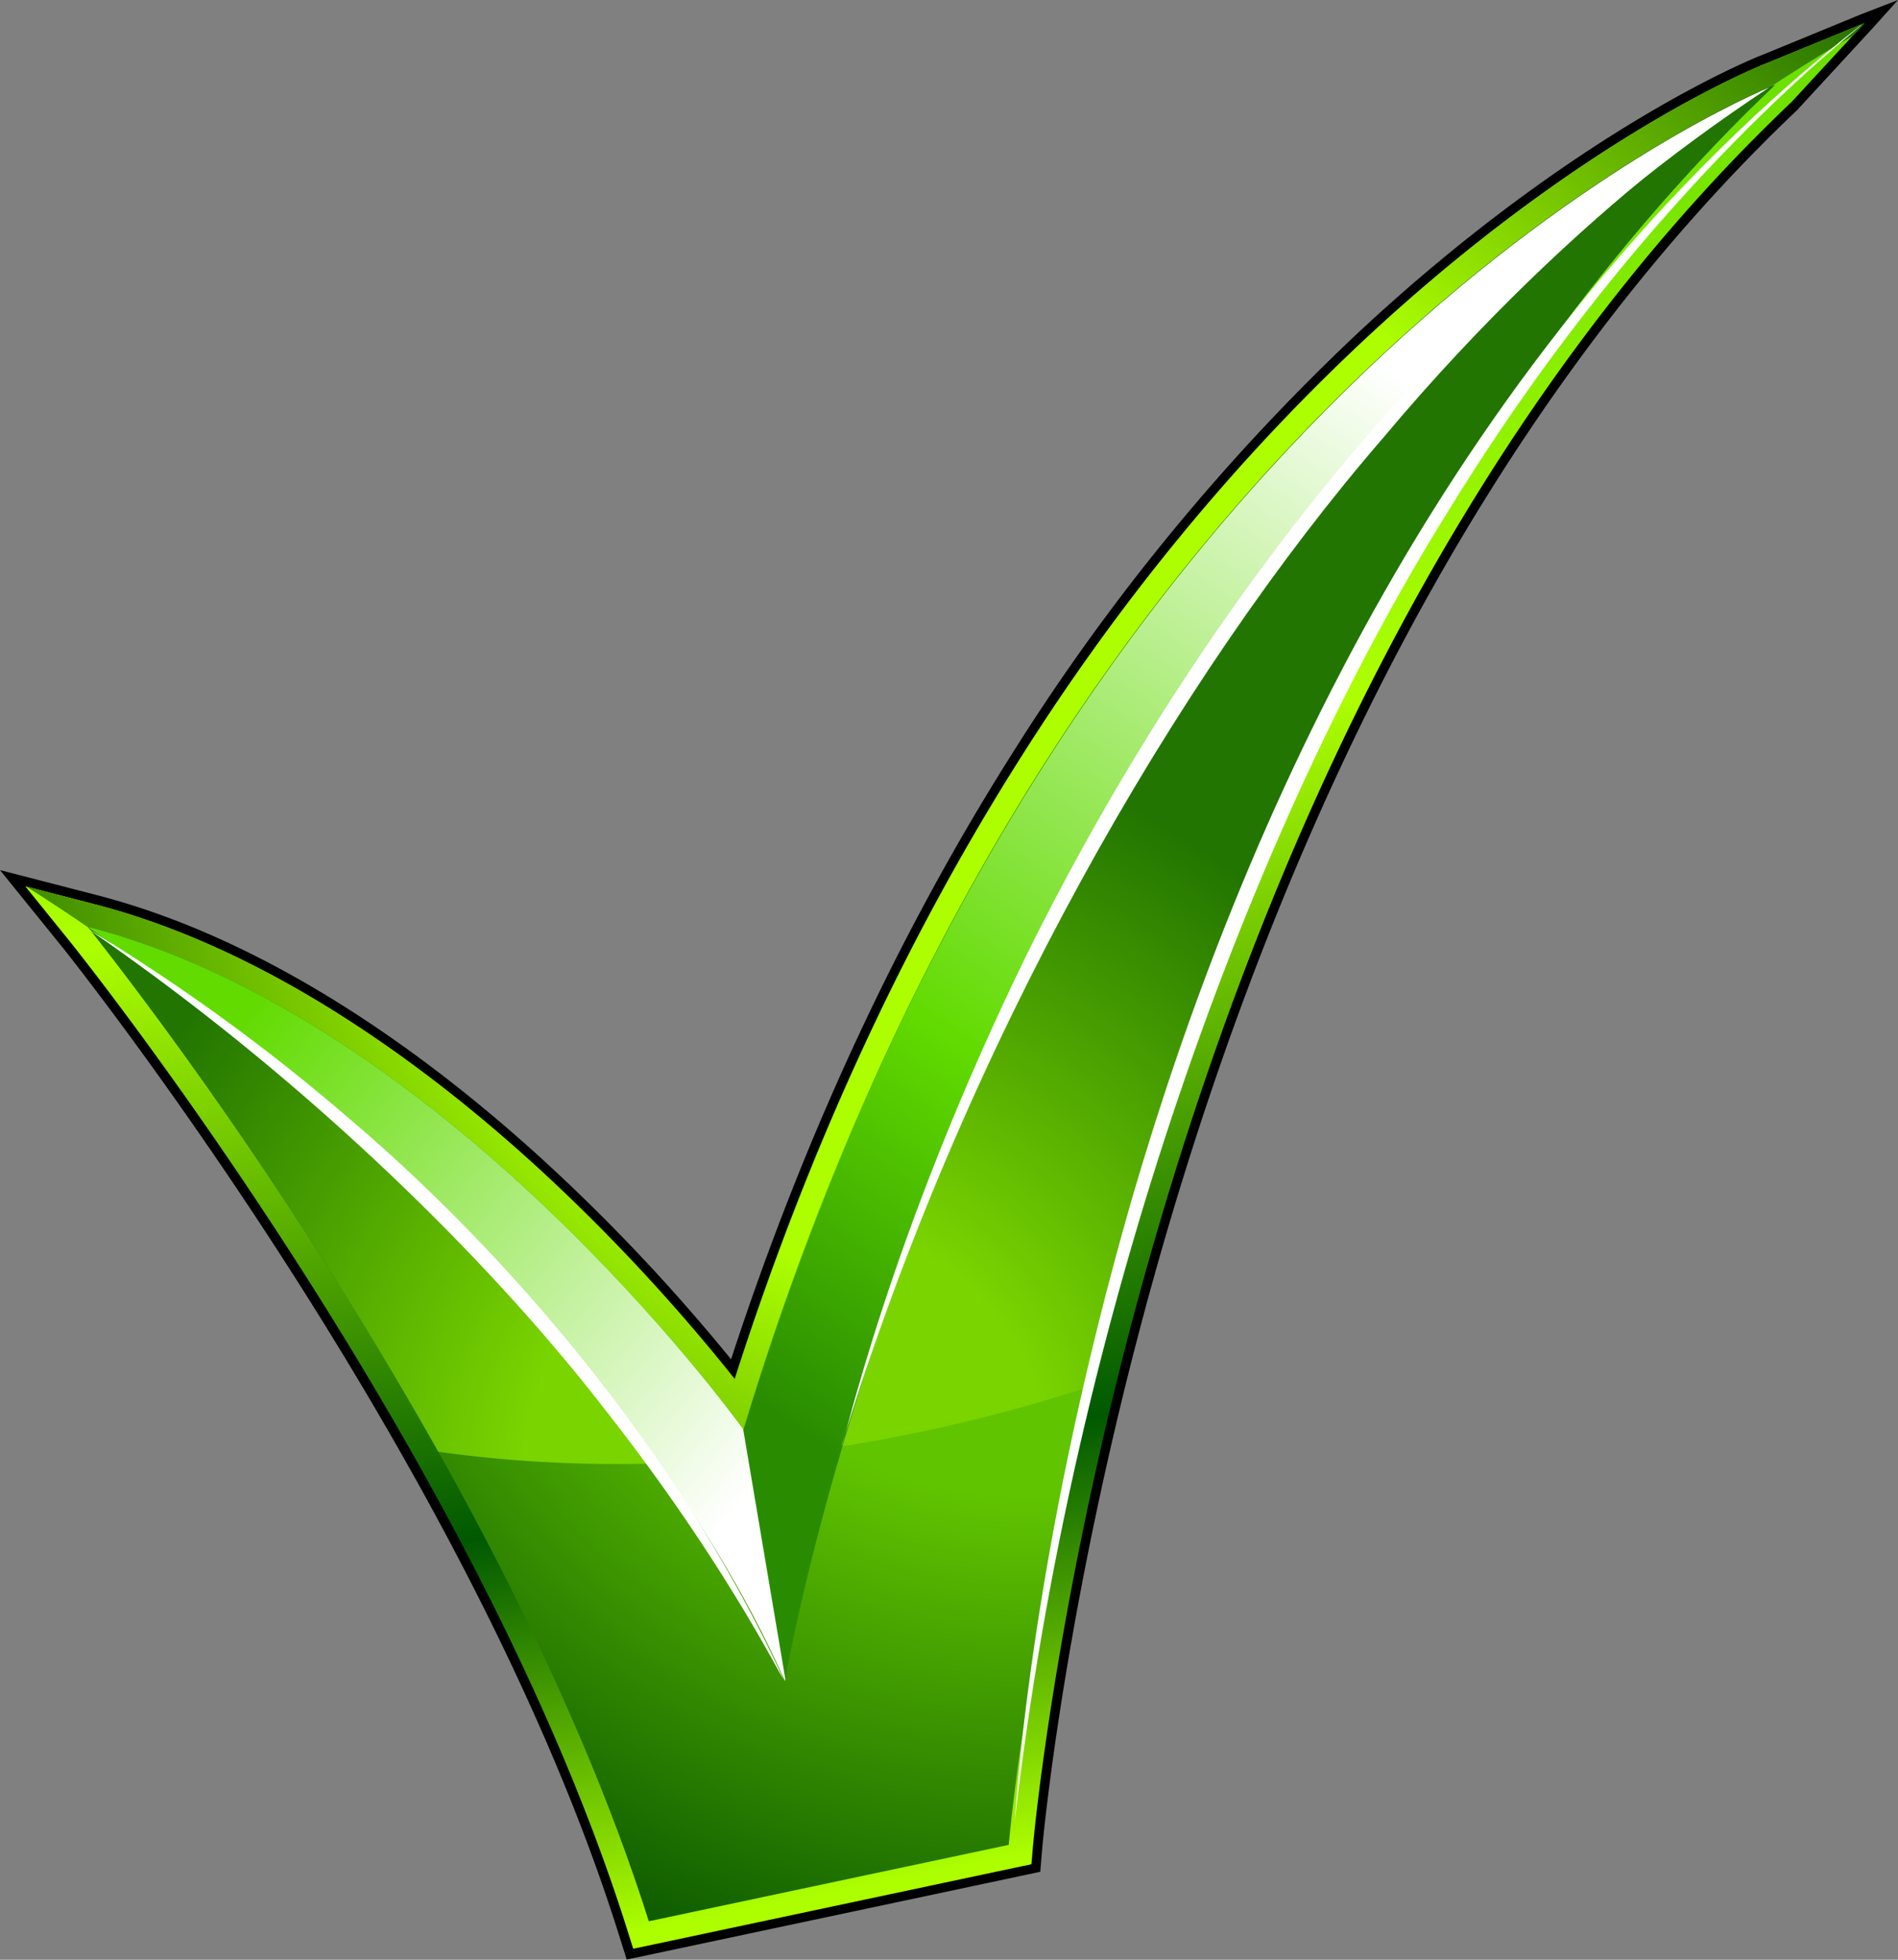 <?xml version="1.0" encoding="UTF-8"?>
<svg xmlns="http://www.w3.org/2000/svg" width="62" height="64" fill="none">
  <rect width="100%" height="100%" fill="#808080" stroke="none"/>
  <path d="M20.473 64l-.084-.27-.211-.668C15.228 47.426 2.175 31.106 2.046 30.944L.584 29.138 0 28.415l.903.233 2.259.584c6.34 1.638 11.994 6.141 15.616 9.622a61.44 61.44 0 015.103 5.538c2.382-7.29 5.493-13.972 9.25-19.888a69.83 69.83 0 0111.263-13.665c7.159-6.667 12.964-8.97 13.209-9.06L60.786.47 62 0l-.867.963-2.378 2.578v.007c-4.937 4.673-9.288 10.556-12.967 17.497-2.951 5.569-5.473 11.822-7.492 18.578-3.43 11.482-4.24 20.621-4.248 20.712L34 60.9l-.018.228-.224.047-.562.12-11.76 2.495-.688.146-.275.058V64z" fill="#000"></path>
  <path d="M20.684 63.642l-.21-.668c-5-15.8-18.057-32.06-18.187-32.222l-1.46-1.806 2.257.583c6.277 1.62 11.883 6.085 15.48 9.545a61.284 61.284 0 015.43 5.959c2.398-7.48 5.555-14.326 9.395-20.365 3.267-5.148 7.044-9.725 11.212-13.604 7.124-6.634 12.87-8.905 13.11-9.003L60.904.754l-2.378 2.573c-4.948 4.694-9.319 10.607-13.01 17.572-2.962 5.587-5.491 11.86-7.517 18.642-3.45 11.555-4.25 20.682-4.258 20.772l-.048.569-.561.118-11.76 2.496-.688.146z" fill="url(#paint0_linear_202_156015)"></path>
  <path d="M.854 28.95c3.414 2.161 18.797 12.438 24.793 25.95 0 0 6.213-37.04 34.893-53.74l.374-.406L57.72 2.06c-.242.093-5.987 2.369-13.109 9.003A69.455 69.455 0 0033.398 24.67c-3.84 6.04-6.998 12.884-9.396 20.365a61.298 61.298 0 00-5.43-5.96c-3.596-3.459-9.203-7.924-15.48-9.543L.854 28.95z" fill="url(#paint1_radial_202_156015)"></path>
  <path d="M2.876 30.273s13.215 16.35 18.318 32.471l11.758-2.495S36.05 23.604 57.98 2.773c0 0-23.064 8.956-33.706 43.913 0 0-9.562-13.358-21.398-16.413z" fill="url(#paint2_radial_202_156015)"></path>
  <path d="M57.98 2.773s-23.064 8.956-33.706 43.913c0 0-9.562-13.358-21.398-16.413a137.015 137.015 0 0111.442 17.138c6.648.93 14 .25 21.309-2.137 3.07-12.522 9.452-30.247 22.353-42.501z" fill="url(#paint3_radial_202_156015)"></path>
  <path d="M57.794 2.856c-2.275.972-23.445 10.78-33.507 43.83 0 0-9.56-13.358-21.396-16.413l.046.056c5.464 3.736 17.55 12.961 22.703 24.568 0 .004 5.811-34.655 32.154-52.041z" fill="url(#paint4_linear_202_156015)"></path>
  <path d="M57.894 2.736c.027-.015-6.068 3.635-12.718 11.571-6.749 7.802-13.694 19.858-17.685 32.905.073.04 1.505-6.736 6.041-16.023 4.515-9.137 12.475-21.106 24.362-28.453z" fill="#fff"></path>
  <path d="M33.143 59.51c.021.028.382-8.428 3.865-20.473 1.758-5.996 4.33-12.88 8.195-19.674 3.865-6.794 9.06-13.46 15.6-18.554.1.026-6.832 5.067-13.392 15.717-6.609 10.53-12.345 26.445-14.268 42.984z" fill="#fff"></path>
  <path d="M24.276 46.671c-.354-.49-9.775-13.401-21.385-16.398l.046.056c5.464 3.736 17.55 12.961 22.703 24.568l.012-.074-1.376-8.152z" fill="url(#paint5_linear_202_156015)"></path>
  <path d="M2.848 30.319a62.956 62.956 0 018.604 6.249c4.846 4.113 10.612 10.607 14.134 18.25-.044.032-1.896-3.788-5.798-8.752-3.852-4.996-9.935-10.945-16.94-15.747z" fill="#fff"></path>
  <defs>
    <radialGradient id="paint1_radial_202_156015" cx="0" cy="0" r="1" gradientUnits="userSpaceOnUse" gradientTransform="matrix(48.646 0 0 48.308 33.865 25.012)">
      <stop offset=".37" stop-color="#ADFF00"></stop>
      <stop offset=".85" stop-color="#004A00"></stop>
    </radialGradient>
    <radialGradient id="paint2_radial_202_156015" cx="0" cy="0" r="1" gradientUnits="userSpaceOnUse" gradientTransform="matrix(39.151 0 0 38.879 33.718 35.324)">
      <stop offset=".35" stop-color="#61C400"></stop>
      <stop offset=".85" stop-color="#004A00"></stop>
    </radialGradient>
    <radialGradient id="paint3_radial_202_156015" cx="0" cy="0" r="1" gradientUnits="userSpaceOnUse" gradientTransform="matrix(24.714 0 0 24.542 25.677 48.171)">
      <stop offset=".35" stop-color="#7AD400"></stop>
      <stop offset="1" stop-color="#227500"></stop>
    </radialGradient>
    <linearGradient id="paint0_linear_202_156015" x1="39.828" y1="59.354" x2="27.166" y2="-4.401" gradientUnits="userSpaceOnUse">
      <stop stop-color="#ADFF00"></stop>
      <stop offset=".21" stop-color="#005900"></stop>
      <stop offset=".54" stop-color="#ADFF00"></stop>
      <stop offset=".85" stop-color="#61DB00"></stop>
      <stop offset="1" stop-color="#003600"></stop>
    </linearGradient>
    <linearGradient id="paint4_linear_202_156015" x1="16.129" y1="39.895" x2="47.526" y2="-6.065" gradientUnits="userSpaceOnUse">
      <stop stop-color="#298C00"></stop>
      <stop offset=".24" stop-color="#61DB00"></stop>
      <stop offset=".71" stop-color="#fff"></stop>
    </linearGradient>
    <linearGradient id="paint5_linear_202_156015" x1="24.235" y1="49.047" x2="1.939" y2="30.93" gradientUnits="userSpaceOnUse">
      <stop stop-color="#fff"></stop>
      <stop offset=".79" stop-color="#61DB00"></stop>
    </linearGradient>
  </defs>
</svg>
